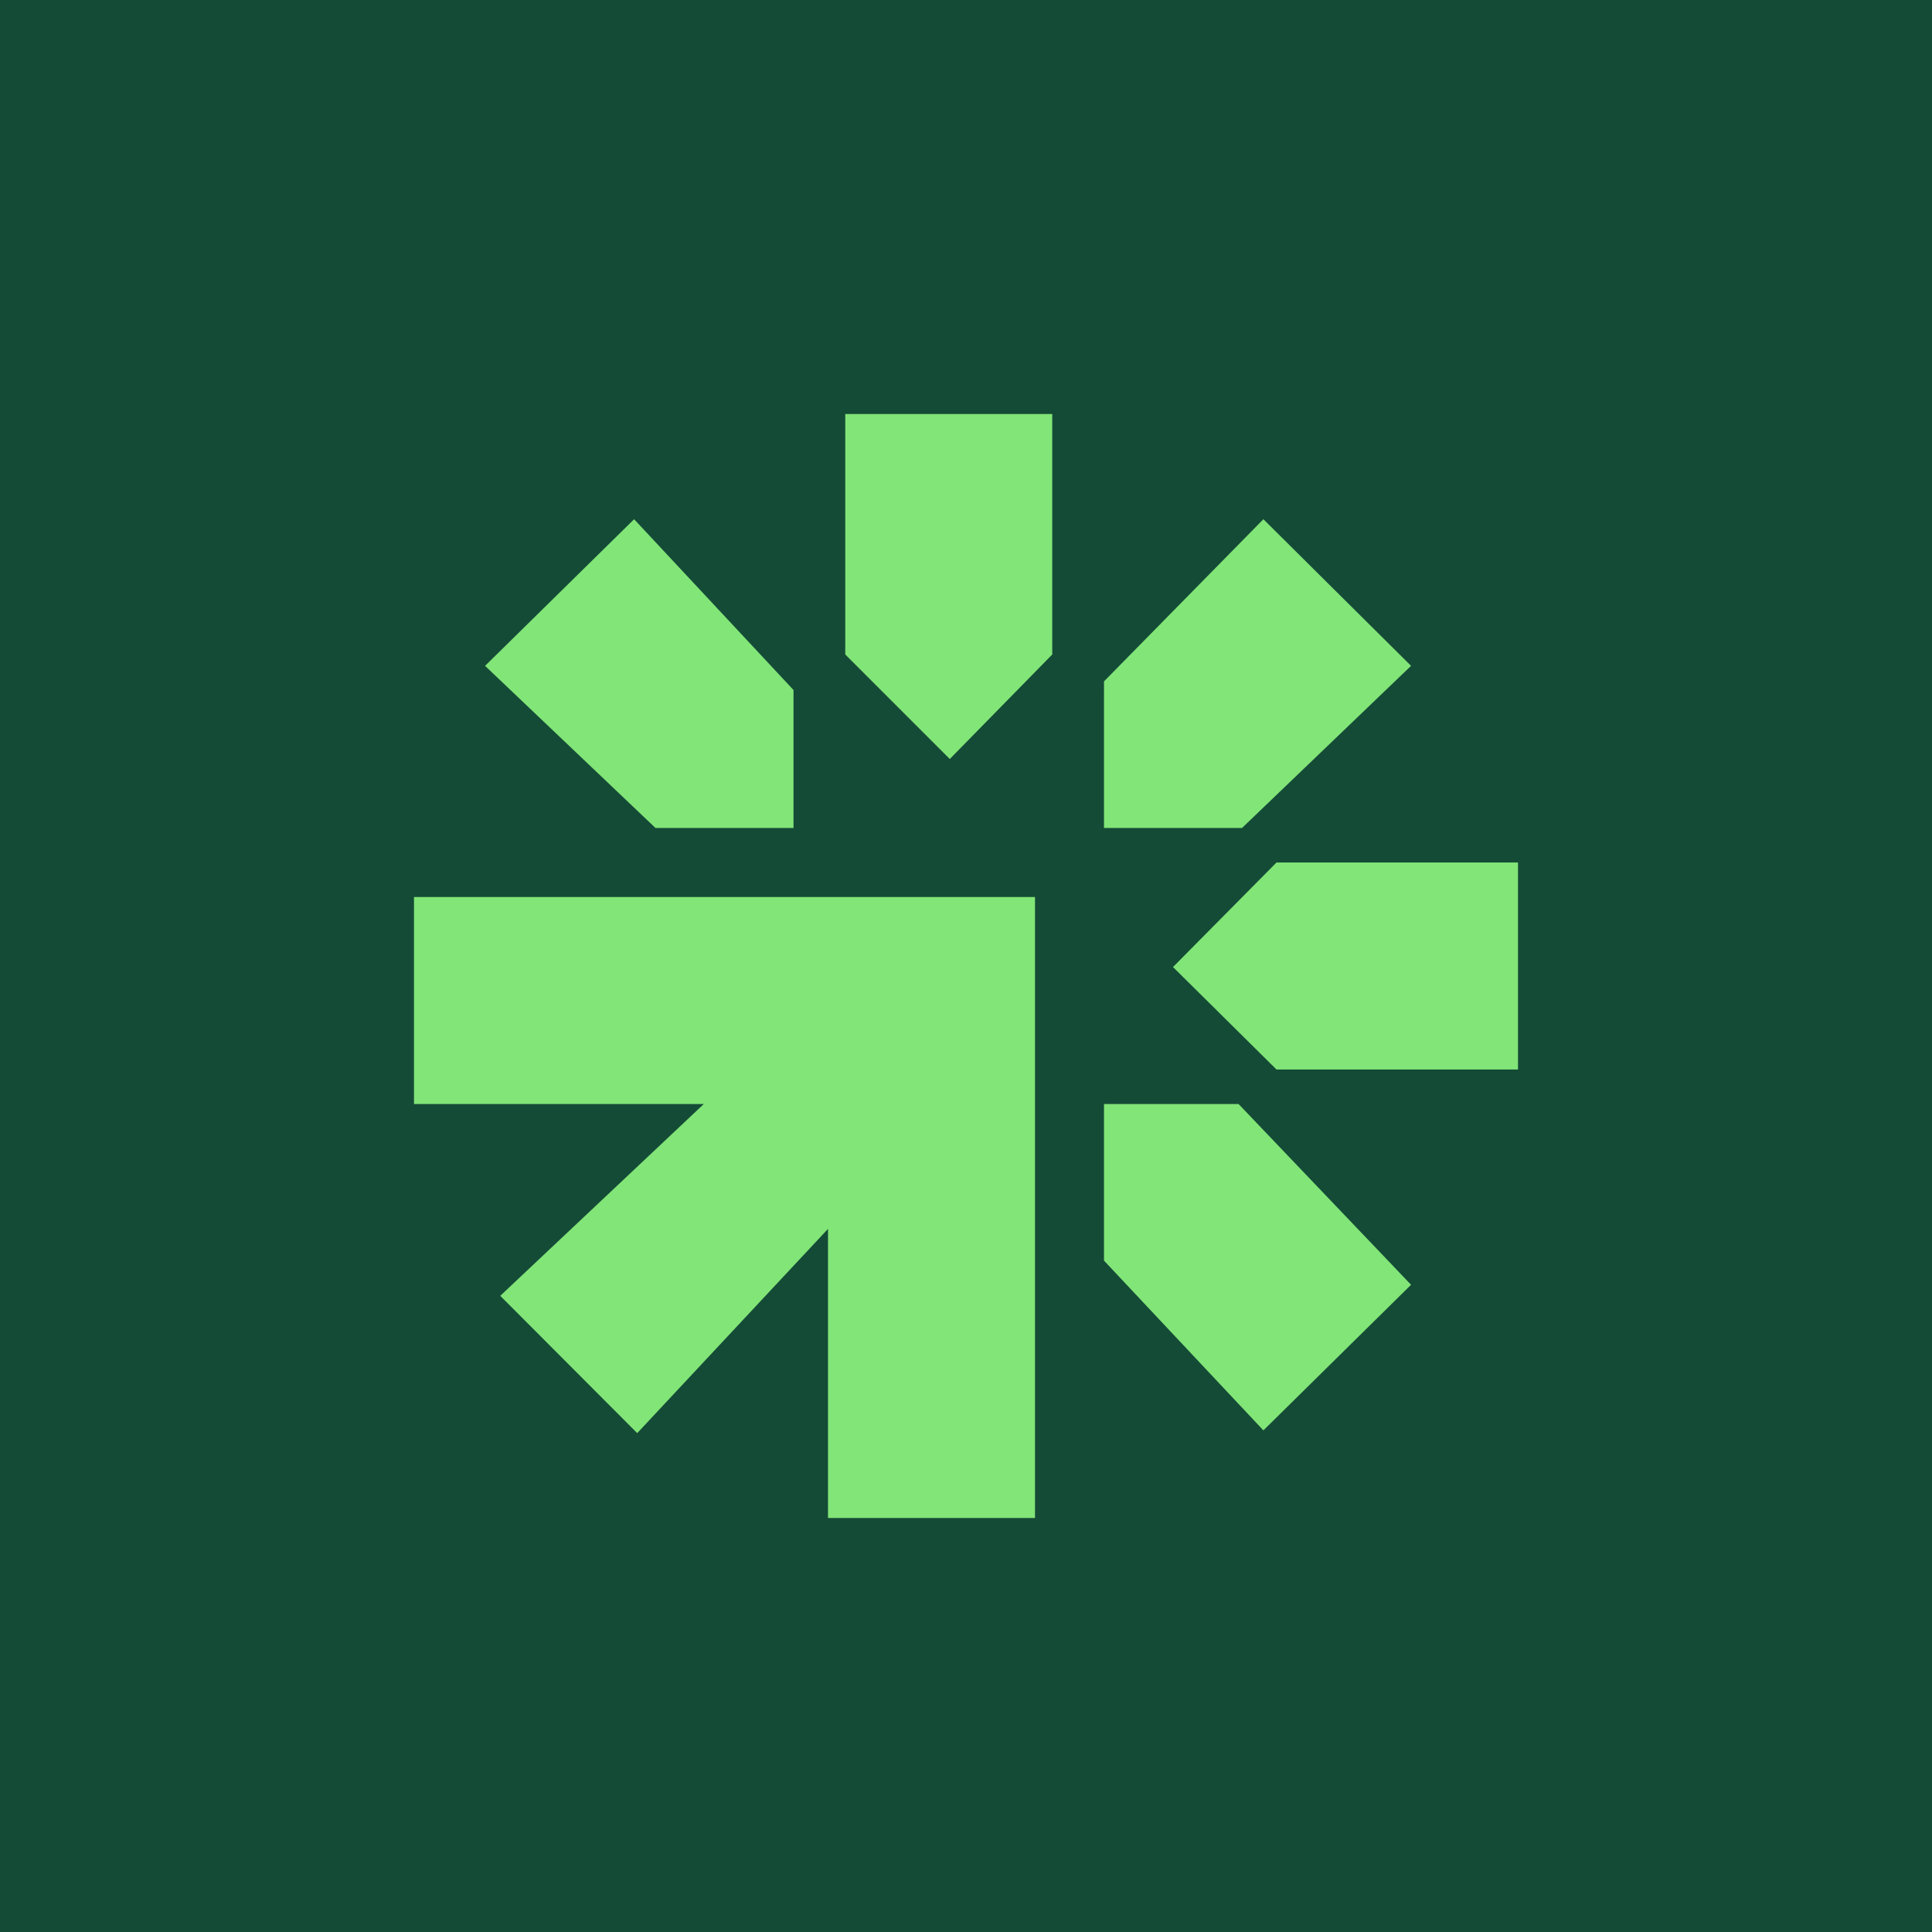<!-- by Finnhub --><svg xmlns="http://www.w3.org/2000/svg" width="56" height="56" viewBox="0 0 56 56"><path fill="#144B36" d="M0 0h56v56H0z"/><path d="M24.5 12v6.97L27.53 22l2.97-3.03V12h-6ZM36 24l4.9-4.7-4.28-4.25-4.62 4.7V24h4Zm8 7h-7l-3-2.97L37 25h7v6Zm-23.6 1-5.9 5.56 3.97 3.98L24 35.62V44h6V26H12v6h8.4Zm15.5 0 5 5.24-4.28 4.22L32 36.54V32h3.9ZM19 24l-4.94-4.7 4.32-4.25L23 20v4h-4Z" fill="#82E578"/></svg>